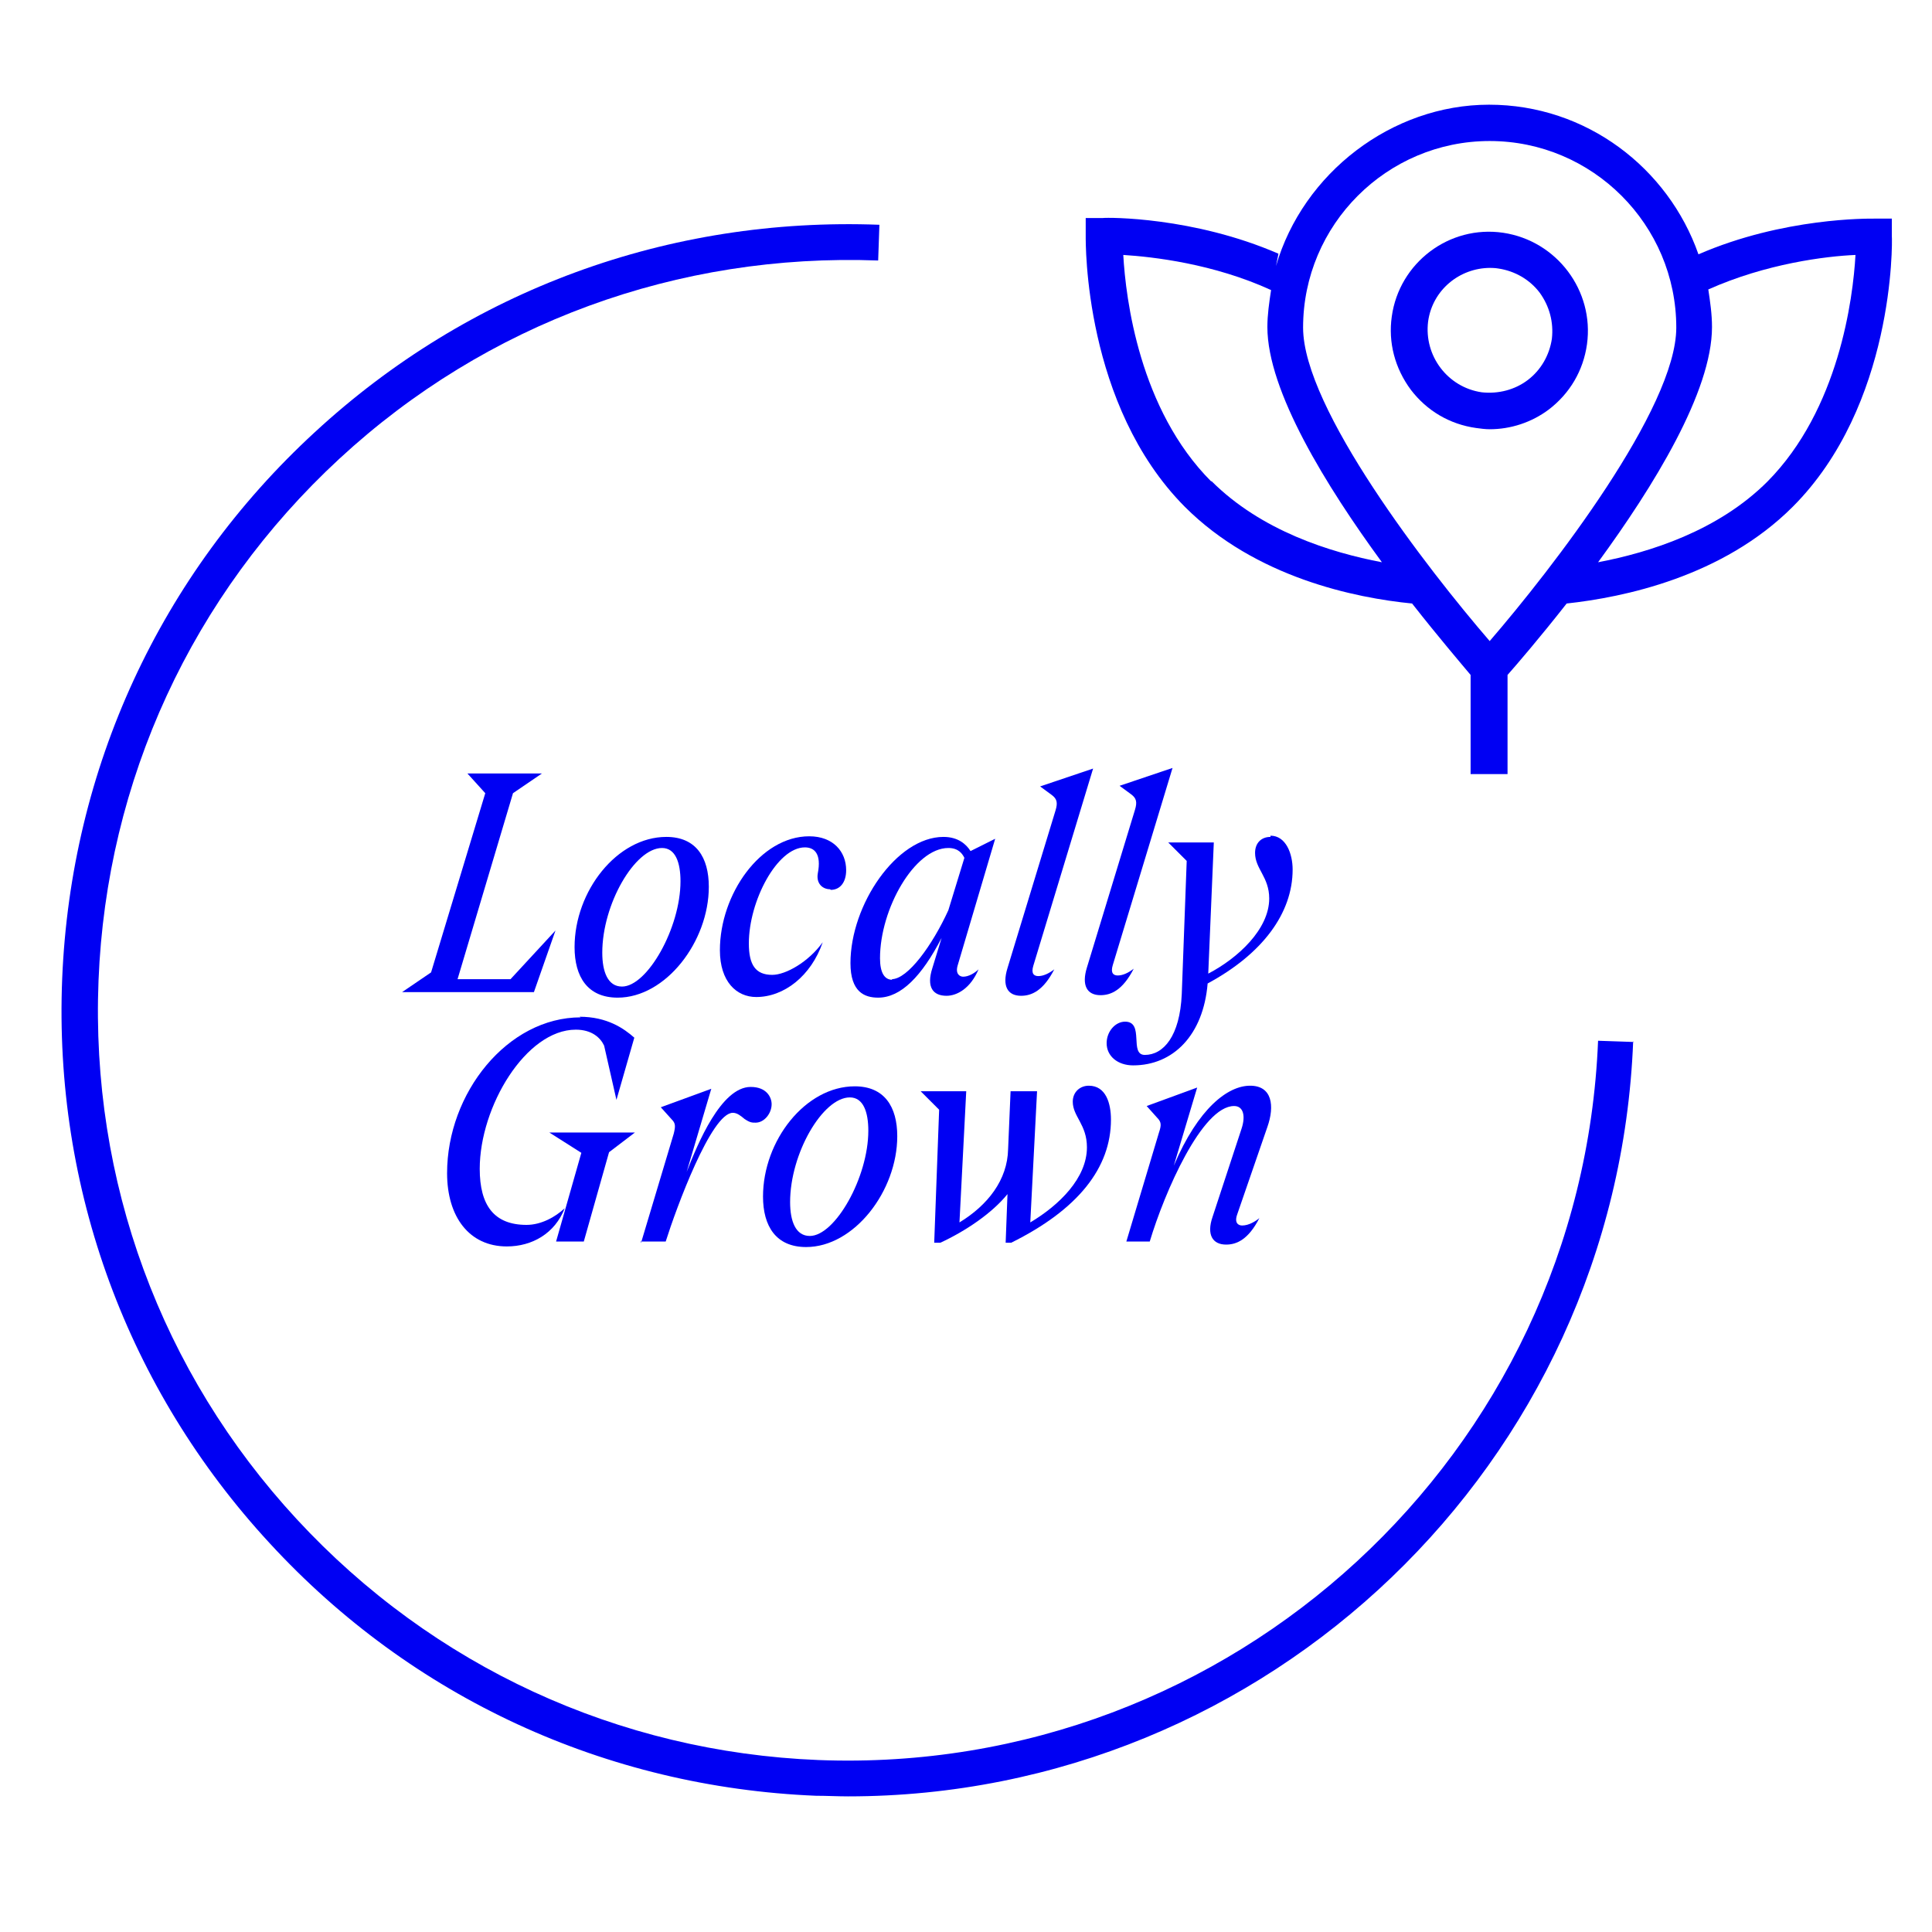 <svg xmlns="http://www.w3.org/2000/svg" width="126" height="126" viewBox="0 0 126 126" fill="none"><path d="M36.227 60.686L33.295 63.859H29.841L33.456 51.73L35.343 50.444H30.484L31.648 51.73L28.114 63.417L26.226 64.702H34.821L36.227 60.686Z" fill="#0000F3"></path><path d="M46.227 57.834C46.227 55.906 45.384 54.581 43.456 54.581C40.243 54.581 37.472 58.115 37.472 61.77C37.472 63.698 38.315 65.064 40.283 65.064C43.416 65.064 46.227 61.409 46.227 57.834ZM40.565 64.341C39.641 64.341 39.279 63.377 39.279 62.132C39.279 58.959 41.408 55.304 43.175 55.304C44.059 55.304 44.38 56.268 44.38 57.473C44.38 60.525 42.211 64.341 40.565 64.341Z" fill="#0000F3"></path><path d="M54.179 58.035C54.782 58.035 55.184 57.553 55.184 56.75C55.184 55.545 54.34 54.541 52.774 54.541C49.601 54.541 46.95 58.316 46.95 61.971C46.95 64.019 48.035 65.023 49.32 65.023C51.127 65.023 52.894 63.658 53.657 61.449C52.734 62.734 51.248 63.578 50.364 63.578C49.28 63.578 48.838 62.935 48.838 61.529C48.838 58.758 50.685 55.264 52.493 55.264C53.135 55.264 53.577 55.706 53.336 56.951C53.216 57.633 53.657 57.995 54.139 57.995L54.179 58.035Z" fill="#0000F3"></path><path d="M61.409 61.168L60.806 63.136C60.405 64.381 60.846 64.943 61.73 64.943C62.413 64.943 63.296 64.461 63.818 63.216C63.578 63.457 63.176 63.698 62.814 63.698C62.614 63.698 62.292 63.537 62.453 62.975L64.903 54.702L63.296 55.505C63.015 55.063 62.493 54.581 61.529 54.581C58.477 54.581 55.465 58.999 55.465 62.814C55.465 64.702 56.388 65.064 57.272 65.064C58.758 65.064 60.123 63.658 61.409 61.168ZM58.196 63.899C57.673 63.899 57.392 63.417 57.392 62.493C57.392 59.28 59.642 55.304 61.85 55.304C62.533 55.304 62.774 55.706 62.895 55.947L61.85 59.36C60.806 61.65 59.2 63.859 58.156 63.859L58.196 63.899Z" fill="#0000F3"></path><path d="M65.706 63.136C65.345 64.3 65.706 64.943 66.59 64.943C67.273 64.943 68.036 64.622 68.759 63.216C68.397 63.497 68.036 63.658 67.714 63.658C67.433 63.658 67.232 63.497 67.393 62.975L71.289 50.123L67.835 51.288L68.598 51.85C68.919 52.091 69 52.332 68.839 52.854L65.706 63.136Z" fill="#0000F3"></path><path d="M76.47 50.083L73.016 51.248L73.779 51.81C74.1 52.051 74.18 52.292 74.02 52.814L70.887 63.096C70.526 64.26 70.887 64.903 71.771 64.903C72.454 64.903 73.217 64.582 73.939 63.176C73.578 63.457 73.217 63.618 72.895 63.618C72.614 63.618 72.413 63.457 72.574 62.935L76.47 50.083Z" fill="#0000F3"></path><path d="M82.856 54.581C82.253 54.581 81.852 54.983 81.852 55.625C81.852 56.669 82.775 57.192 82.775 58.597C82.775 60.605 80.727 62.493 78.799 63.497L79.161 54.943H76.189L77.394 56.147L77.072 64.823C76.952 67.594 75.867 68.799 74.662 68.799C73.618 68.799 74.662 66.63 73.377 66.63C72.735 66.63 72.172 67.272 72.172 68.036C72.172 68.879 72.895 69.481 73.899 69.481C76.51 69.481 78.478 67.513 78.759 64.14C82.334 62.212 84.302 59.561 84.302 56.71C84.302 55.666 83.86 54.501 82.856 54.501V54.581Z" fill="#0000F3"></path><path d="M37.914 75.184L36.267 80.968H38.074L39.721 75.144L41.408 73.859H35.825L37.914 75.184Z" fill="#0000F3"></path><path d="M37.873 66.349C33.094 66.349 29.158 71.289 29.158 76.51C29.158 79.362 30.604 81.289 33.054 81.289C34.701 81.289 36.187 80.446 36.829 78.799C36.227 79.362 35.303 79.884 34.339 79.884C32.211 79.884 31.287 78.598 31.287 76.229C31.287 72.172 34.299 67.152 37.552 67.152C38.596 67.152 39.159 67.674 39.4 68.196L40.203 71.731L41.368 67.674C40.685 67.072 39.6 66.309 37.793 66.309L37.873 66.349Z" fill="#0000F3"></path><path d="M41.769 80.968H43.416C44.099 78.799 46.388 72.574 47.794 72.574C48.075 72.574 48.316 72.775 48.557 72.976C48.918 73.217 49.039 73.217 49.28 73.217C49.842 73.217 50.324 72.614 50.324 72.012C50.324 71.57 50.003 70.887 48.958 70.887C47.031 70.887 45.504 74.582 44.782 76.43L46.388 71.008L43.095 72.213L43.818 73.016C44.059 73.257 44.059 73.458 43.938 73.94L41.809 81.048L41.769 80.968Z" fill="#0000F3"></path><path d="M52.573 81.329C55.706 81.329 58.517 77.675 58.517 74.1C58.517 72.172 57.674 70.847 55.746 70.847C52.533 70.847 49.762 74.381 49.762 78.036C49.762 79.964 50.605 81.329 52.573 81.329ZM55.425 71.57C56.308 71.57 56.63 72.534 56.63 73.739C56.63 76.791 54.461 80.606 52.814 80.606C51.89 80.606 51.529 79.643 51.529 78.397C51.529 75.225 53.657 71.57 55.425 71.57Z" fill="#0000F3"></path><path d="M65.947 81.048C70.325 78.88 72.454 76.148 72.454 73.016C72.454 71.972 72.132 70.807 71.008 70.807C70.445 70.807 69.963 71.209 69.963 71.851C69.963 72.815 70.887 73.337 70.887 74.823C70.887 76.831 69.08 78.599 67.192 79.723L67.634 71.168H65.907L65.746 74.944C65.706 76.952 64.421 78.599 62.574 79.723L63.015 71.168H60.043L61.248 72.373L60.927 81.048H61.328C62.975 80.285 64.702 79.121 65.706 77.876L65.586 81.048H65.987H65.947Z" fill="#0000F3"></path><path d="M73.337 80.968H74.984C75.948 77.755 78.398 72.132 80.486 72.132C81.089 72.132 81.249 72.775 80.968 73.618L79.08 79.362C78.679 80.526 79.08 81.169 79.964 81.169C80.647 81.169 81.41 80.848 82.133 79.442C81.892 79.643 81.45 79.924 81.008 79.924C80.767 79.924 80.486 79.763 80.687 79.201L82.655 73.498C83.137 72.132 82.976 70.807 81.53 70.807C80.085 70.807 78.157 72.253 76.55 76.028L78.076 70.927L74.783 72.132L75.466 72.895C75.747 73.177 75.747 73.377 75.586 73.859L73.458 80.968H73.337Z" fill="#0000F3"></path><path d="M98.318 50.484V44.018C98.921 43.336 100.407 41.609 102.174 39.359C105.869 38.958 112.335 37.632 116.914 33.054C123.54 26.427 123.42 15.824 123.38 15.382V14.258H122.215C121.894 14.258 116.311 14.177 110.769 16.587C108.801 10.964 103.459 6.828 97.113 6.828C90.768 6.828 84.984 11.286 83.217 17.35L83.378 16.547C77.835 14.137 72.253 14.177 71.931 14.218H70.807V15.382C70.807 15.824 70.686 26.427 77.273 33.054C81.892 37.673 88.398 38.998 92.093 39.359C93.86 41.609 95.306 43.295 95.909 44.018V50.484H98.238H98.318ZM121.01 16.627C120.85 19.479 119.926 26.708 115.267 31.407C112.054 34.62 107.596 36.026 104.222 36.669C107.837 31.729 111.652 25.544 111.652 21.326C111.652 20.483 111.532 19.68 111.411 18.877C115.187 17.19 119.082 16.708 121.01 16.627ZM97.153 9.197C103.861 9.197 109.323 14.659 109.323 21.366C109.323 26.628 101.21 37.11 97.153 41.809C93.097 37.11 84.984 26.628 84.984 21.366C84.984 14.659 90.446 9.197 97.153 9.197ZM79 31.407C74.301 26.708 73.417 19.479 73.257 16.627C75.184 16.748 79.121 17.19 82.896 18.917C82.775 19.72 82.655 20.523 82.655 21.326C82.655 25.503 86.51 31.729 90.125 36.669C86.751 36.026 82.253 34.62 79 31.367V31.407Z" fill="#0000F3"></path><path d="M106.552 67.955L104.222 67.875C103.138 94.824 80.325 115.829 53.376 114.785C40.323 114.263 28.234 108.68 19.358 99.082C10.482 89.483 5.904 76.992 6.426 63.939C6.948 50.886 12.531 38.797 22.13 29.921C31.729 21.045 44.219 16.507 57.272 16.989L57.352 14.659C43.617 14.137 30.564 18.917 20.523 28.194C10.442 37.472 4.619 50.123 4.056 63.819C3.494 77.514 8.314 90.607 17.591 100.648C26.869 110.729 39.52 116.552 53.216 117.115C53.898 117.115 54.621 117.155 55.304 117.155C82.655 117.155 105.427 95.467 106.511 67.915L106.552 67.955Z" fill="#0000F3"></path><path d="M96.27 27.913C96.551 27.953 96.873 27.994 97.154 27.994C98.519 27.994 99.885 27.552 101.009 26.708C102.375 25.664 103.258 24.178 103.499 22.451C103.981 18.957 101.531 15.704 98.037 15.181C94.503 14.659 91.25 17.149 90.768 20.644C90.527 22.331 90.969 24.017 92.013 25.423C93.057 26.789 94.543 27.672 96.27 27.913ZM97.154 17.471C97.154 17.471 97.515 17.471 97.716 17.511C98.8 17.672 99.764 18.234 100.407 19.077C101.05 19.961 101.331 21.005 101.21 22.09C101.05 23.174 100.487 24.138 99.644 24.78C98.8 25.423 97.716 25.704 96.632 25.584C94.423 25.262 92.856 23.214 93.138 20.965C93.419 18.917 95.186 17.471 97.194 17.471H97.154Z" fill="#0000F3"></path></svg>